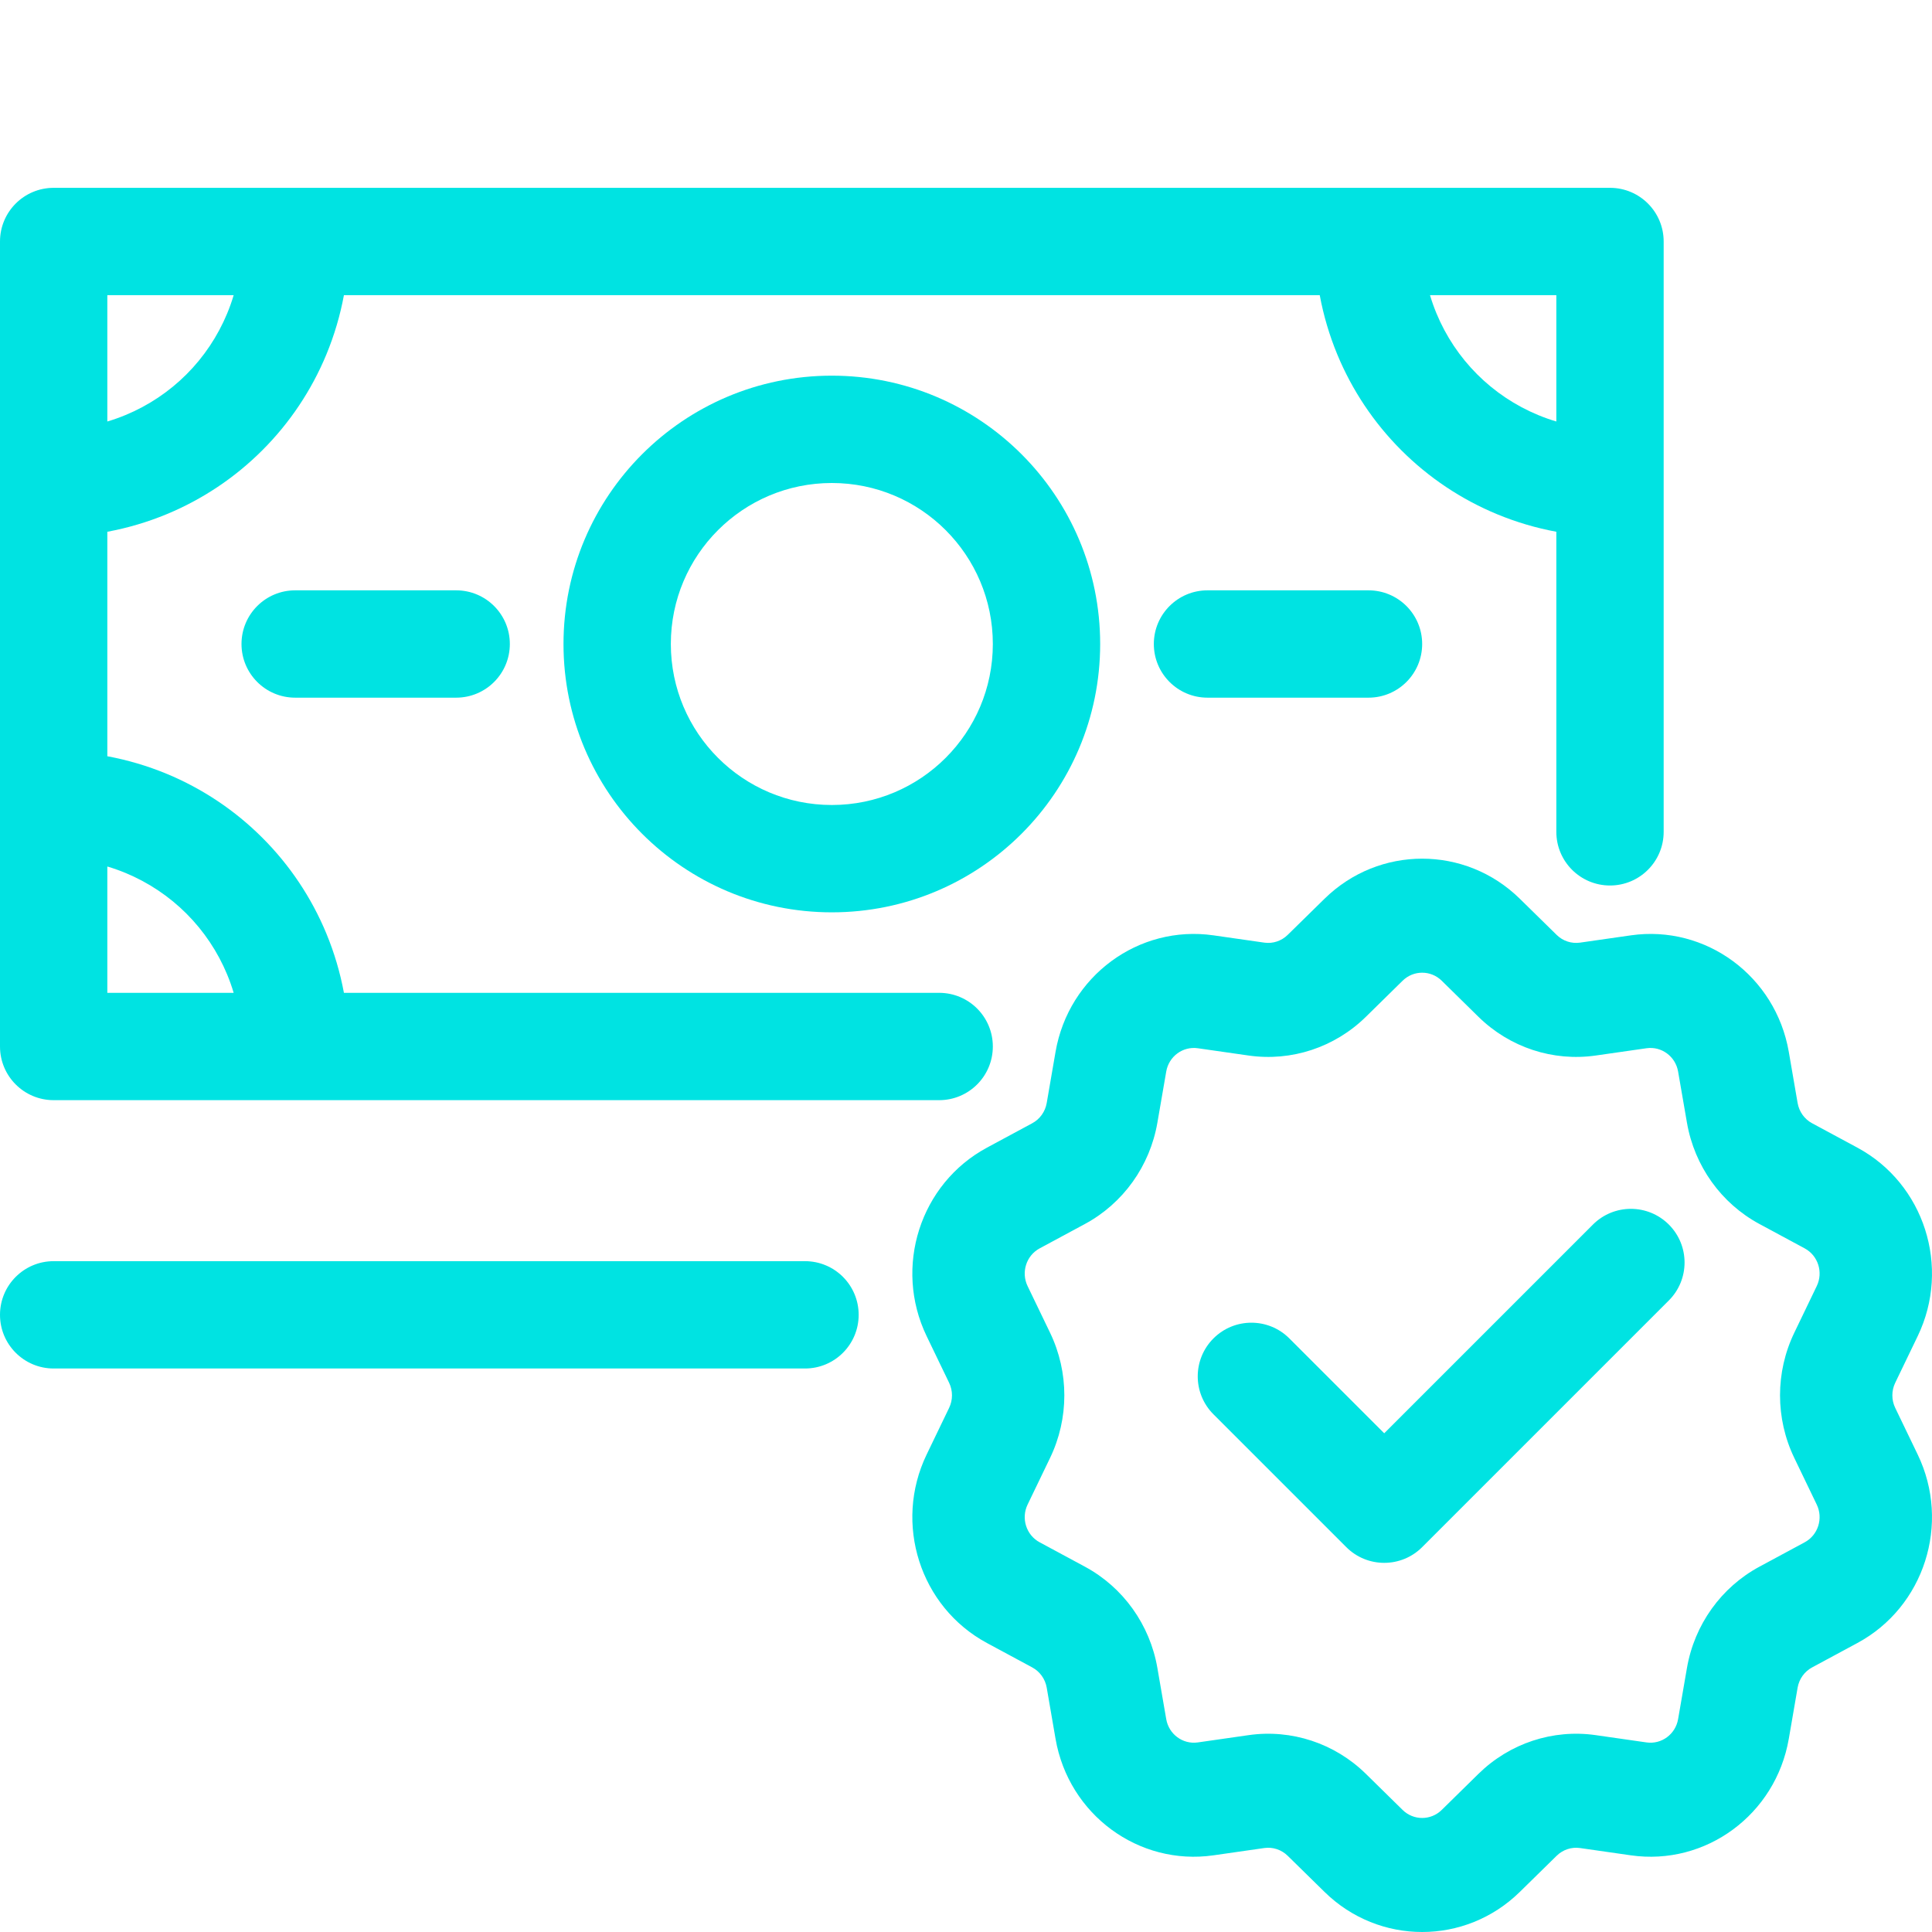 <svg width="72" height="72" viewBox="0 0 72 72" fill="none" xmlns="http://www.w3.org/2000/svg">
<path d="M45.222 49.879C46.003 49.098 47.269 49.098 48.05 49.879L51.586 53.414L59.364 45.636C60.145 44.855 61.411 44.855 62.193 45.636C62.974 46.417 62.974 47.683 62.193 48.464L53 57.657C52.219 58.438 50.953 58.438 50.172 57.657L45.222 52.707C44.441 51.926 44.441 50.66 45.222 49.879Z" fill="#00E3E2"/>
<path fill-rule="evenodd" clip-rule="evenodd" d="M56.639 33.494C54.61 31.502 51.39 31.502 49.361 33.494L47.989 34.84C47.757 35.068 47.435 35.175 47.115 35.129L45.226 34.858C42.431 34.456 39.825 36.377 39.337 39.199L39.008 41.106C38.952 41.429 38.753 41.708 38.467 41.861L36.782 42.769C34.288 44.112 33.293 47.22 34.533 49.794L35.371 51.533C35.513 51.828 35.513 52.172 35.371 52.467L34.533 54.206C33.293 56.78 34.288 59.888 36.782 61.231L38.467 62.139C38.753 62.292 38.952 62.571 39.008 62.894L39.337 64.801C39.825 67.623 42.431 69.544 45.226 69.142L47.115 68.871C47.435 68.825 47.757 68.932 47.989 69.16L49.361 70.506C51.39 72.498 54.61 72.498 56.639 70.506L58.011 69.16C58.243 68.932 58.565 68.825 58.885 68.871L60.774 69.142C63.569 69.544 66.175 67.623 66.663 64.801L66.992 62.894C67.048 62.571 67.247 62.292 67.533 62.139L69.218 61.231C71.712 59.888 72.707 56.78 71.467 54.206L70.629 52.467C70.487 52.172 70.487 51.828 70.629 51.533L71.467 49.794C72.707 47.22 71.712 44.112 69.218 42.769L67.533 41.861C67.247 41.708 67.048 41.429 66.992 41.106L66.663 39.199C66.175 36.377 63.569 34.456 60.774 34.858L58.885 35.129C58.565 35.175 58.243 35.068 58.011 34.84L56.639 33.494ZM52.272 36.548C52.678 36.15 53.322 36.15 53.728 36.548L55.099 37.895C56.26 39.034 57.873 39.566 59.471 39.336L61.361 39.065C61.92 38.985 62.441 39.369 62.538 39.934L62.868 41.841C63.147 43.454 64.144 44.847 65.57 45.615L67.255 46.523C67.754 46.791 67.953 47.413 67.705 47.928L66.868 49.667C66.159 51.139 66.159 52.861 66.868 54.333L67.705 56.072C67.953 56.587 67.754 57.209 67.255 57.477L65.57 58.385C64.144 59.153 63.147 60.546 62.868 62.159L62.538 64.067C62.441 64.631 61.92 65.015 61.361 64.935L59.471 64.664C57.873 64.434 56.26 64.966 55.099 66.105L53.728 67.452C53.322 67.85 52.678 67.85 52.272 67.452L50.901 66.105C49.74 64.966 48.127 64.434 46.529 64.664L44.639 64.935C44.08 65.015 43.559 64.631 43.462 64.067L43.132 62.159C42.853 60.546 41.856 59.153 40.43 58.385L38.745 57.477C38.246 57.209 38.047 56.587 38.295 56.072L39.133 54.333C39.842 52.861 39.842 51.139 39.133 49.667L38.295 47.928C38.047 47.413 38.246 46.791 38.745 46.523L40.43 45.615C41.856 44.847 42.853 43.454 43.132 41.841L43.462 39.934C43.559 39.369 44.08 38.985 44.639 39.065L46.529 39.336C48.127 39.566 49.74 39.034 50.901 37.895L52.272 36.548Z" fill="#00E3E2"/>
<path fill-rule="evenodd" clip-rule="evenodd" d="M0 9C0 7.895 0.895 7 2 7H60C61.105 7 62 7.895 62 9V31C62 32.105 61.105 33 60 33C58.895 33 58 32.105 58 31V19.817C57.244 19.677 56.504 19.458 55.791 19.163C54.456 18.61 53.243 17.8 52.222 16.778C51.2 15.757 50.39 14.544 49.837 13.21C49.542 12.496 49.323 11.756 49.183 11H12.817C12.677 11.756 12.458 12.496 12.163 13.21C11.61 14.544 10.8 15.757 9.778 16.778C8.757 17.8 7.544 18.61 6.21 19.163C5.496 19.458 4.756 19.677 4 19.817V28.183C4.756 28.323 5.496 28.542 6.21 28.837C7.544 29.39 8.757 30.2 9.778 31.222C10.8 32.243 11.61 33.456 12.163 34.791C12.458 35.504 12.677 36.244 12.817 37H35C36.105 37 37 37.895 37 39C37 40.105 36.105 41 35 41H2C0.895 41 0 40.105 0 39V9ZM53.292 11C53.36 11.23 53.441 11.456 53.533 11.679C53.885 12.528 54.4 13.3 55.05 13.95C55.7 14.6 56.472 15.115 57.321 15.467C57.544 15.559 57.77 15.64 58 15.708V11H53.292ZM4 11H8.708C8.64 11.23 8.559 11.456 8.467 11.679C8.115 12.528 7.6 13.3 6.95 13.95C6.3 14.6 5.528 15.115 4.679 15.467C4.456 15.559 4.23 15.64 4 15.708V11ZM8.708 37C8.64 36.77 8.559 36.544 8.467 36.321C8.115 35.472 7.6 34.7 6.95 34.05C6.3 33.4 5.528 32.885 4.679 32.533C4.456 32.441 4.23 32.36 4 32.292V37H8.708Z" fill="#00E3E2"/>
<path fill-rule="evenodd" clip-rule="evenodd" d="M21 24C21 18.477 25.477 14 31 14C36.523 14 41 18.477 41 24C41 29.523 36.523 34 31 34C25.477 34 21 29.523 21 24ZM31 18C27.686 18 25 20.686 25 24C25 27.314 27.686 30 31 30C34.314 30 37 27.314 37 24C37 20.686 34.314 18 31 18Z" fill="#00E3E2"/>
<path d="M9 24C9 22.895 9.895 22 11 22L17 22C18.105 22 19 22.895 19 24C19 25.105 18.105 26 17 26H11C9.895 26 9 25.105 9 24Z" fill="#00E3E2"/>
<path d="M2 47C0.895 47 0 47.895 0 49C0 50.105 0.895 51 2 51L30 51C31.105 51 32 50.105 32 49C32 47.895 31.105 47 30 47L2 47Z" fill="#00E3E2"/>
<path d="M45 22C43.895 22 43 22.895 43 24C43 25.105 43.895 26 45 26H51C52.105 26 53 25.105 53 24C53 22.895 52.105 22 51 22L45 22Z" fill="#00E3E2"/>
</svg>
